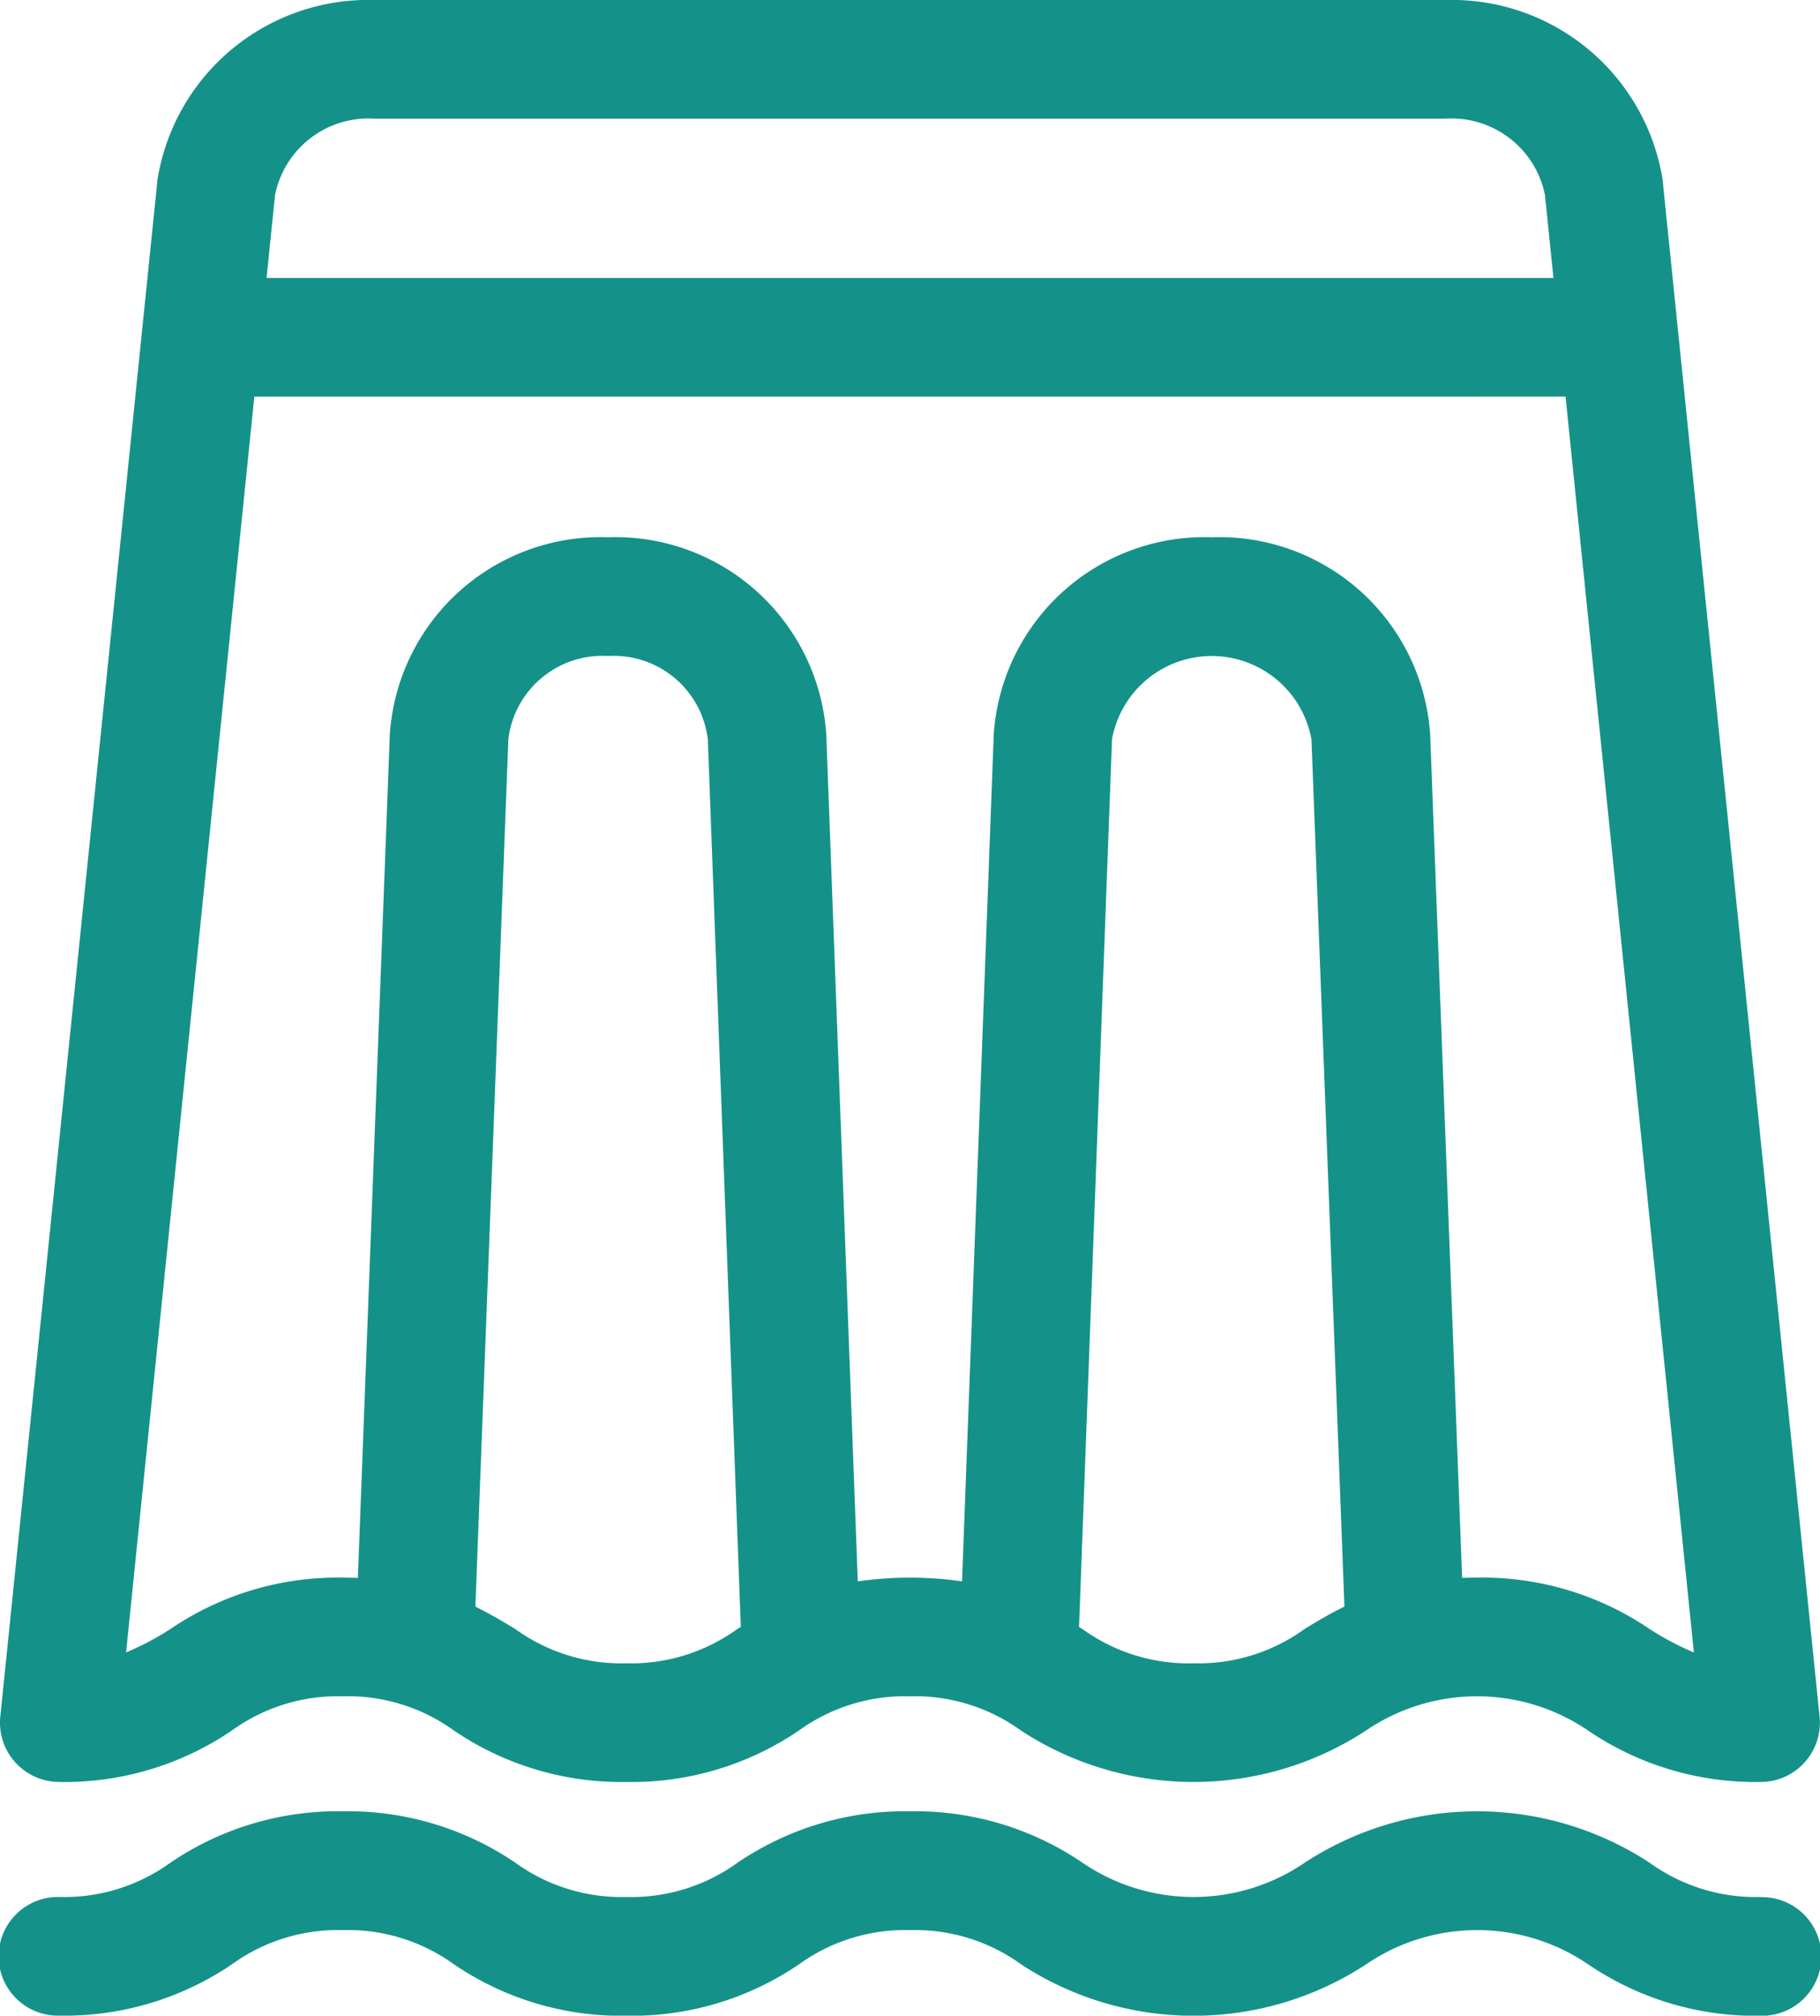 <svg xmlns="http://www.w3.org/2000/svg" width="60.727" height="67.225" viewBox="0 0 60.727 67.225"><g transform="translate(-0.5)"><path d="M2.479,59.432a9.935,9.935,0,0,0,5.754-1.714,6.044,6.044,0,0,1,3.708-1.144,6.045,6.045,0,0,1,3.708,1.144A9.935,9.935,0,0,0,21.4,59.432a9.929,9.929,0,0,0,5.754-1.714,6.049,6.049,0,0,1,3.708-1.144,6.047,6.047,0,0,1,3.707,1.144,10.513,10.513,0,0,0,11.507,0,6.581,6.581,0,0,1,7.415,0,9.929,9.929,0,0,0,5.754,1.714,1.979,1.979,0,0,0,1.968-2.18L55.984,6.082c0-.012,0-.025,0-.036A7.124,7.124,0,0,0,48.74,0H12.986a7.124,7.124,0,0,0-7.24,6.046c0,.012,0,.024,0,.036L.51,57.251a1.979,1.979,0,0,0,1.968,2.18ZM21.4,55.474a6.048,6.048,0,0,1-3.708-1.144c-.4-.243-.834-.5-1.33-.747l1.1-28.931a3.161,3.161,0,0,1,3.328-2.773,3.161,3.161,0,0,1,3.328,2.78l1.1,29.6-.11.067A6.049,6.049,0,0,1,21.4,55.474Zm18.923,0a6.049,6.049,0,0,1-3.708-1.144l-.111-.067,1.1-29.611a3.382,3.382,0,0,1,6.655.008l1.1,28.923c-.5.243-.929.5-1.33.747A6.046,6.046,0,0,1,40.326,55.474ZM12.986,3.957H48.74A3.18,3.18,0,0,1,52.05,6.505l.283,2.766H9.394l.283-2.766A3.18,3.18,0,0,1,12.986,3.957Zm-4,9.271H52.737l4.282,41.883a9.42,9.42,0,0,1-1.479-.781,9.931,9.931,0,0,0-5.754-1.714q-.256,0-.5.01L48.221,24.519a7.049,7.049,0,0,0-7.282-6.6,7.048,7.048,0,0,0-7.282,6.59L32.6,52.742a12.106,12.106,0,0,0-3.479,0L28.071,24.519a7.049,7.049,0,0,0-7.282-6.6,7.048,7.048,0,0,0-7.283,6.589L12.441,52.626c-.163-.006-.329-.01-.5-.01A9.934,9.934,0,0,0,6.187,54.33a9.4,9.4,0,0,1-1.48.781Zm0,0" transform="translate(0)" fill="#149289"/><path d="M59.251,462.952a6.048,6.048,0,0,1-3.708-1.144,10.514,10.514,0,0,0-11.507,0,6.58,6.58,0,0,1-7.415,0,9.931,9.931,0,0,0-5.754-1.714,9.929,9.929,0,0,0-5.754,1.714,6.049,6.049,0,0,1-3.708,1.144,6.05,6.05,0,0,1-3.708-1.144,9.93,9.93,0,0,0-5.754-1.714,9.931,9.931,0,0,0-5.754,1.714,6.048,6.048,0,0,1-3.708,1.144,1.979,1.979,0,1,0,0,3.957A9.935,9.935,0,0,0,8.237,465.2a6.044,6.044,0,0,1,3.708-1.144,6.046,6.046,0,0,1,3.708,1.144,9.935,9.935,0,0,0,5.754,1.714A9.933,9.933,0,0,0,27.16,465.2a6.045,6.045,0,0,1,3.708-1.144,6.047,6.047,0,0,1,3.708,1.144,10.514,10.514,0,0,0,11.507,0,6.579,6.579,0,0,1,7.415,0,9.935,9.935,0,0,0,5.754,1.714,1.979,1.979,0,1,0,0-3.957Zm0,0" transform="translate(-0.003 -399.684)" fill="#149289"/></g></svg>